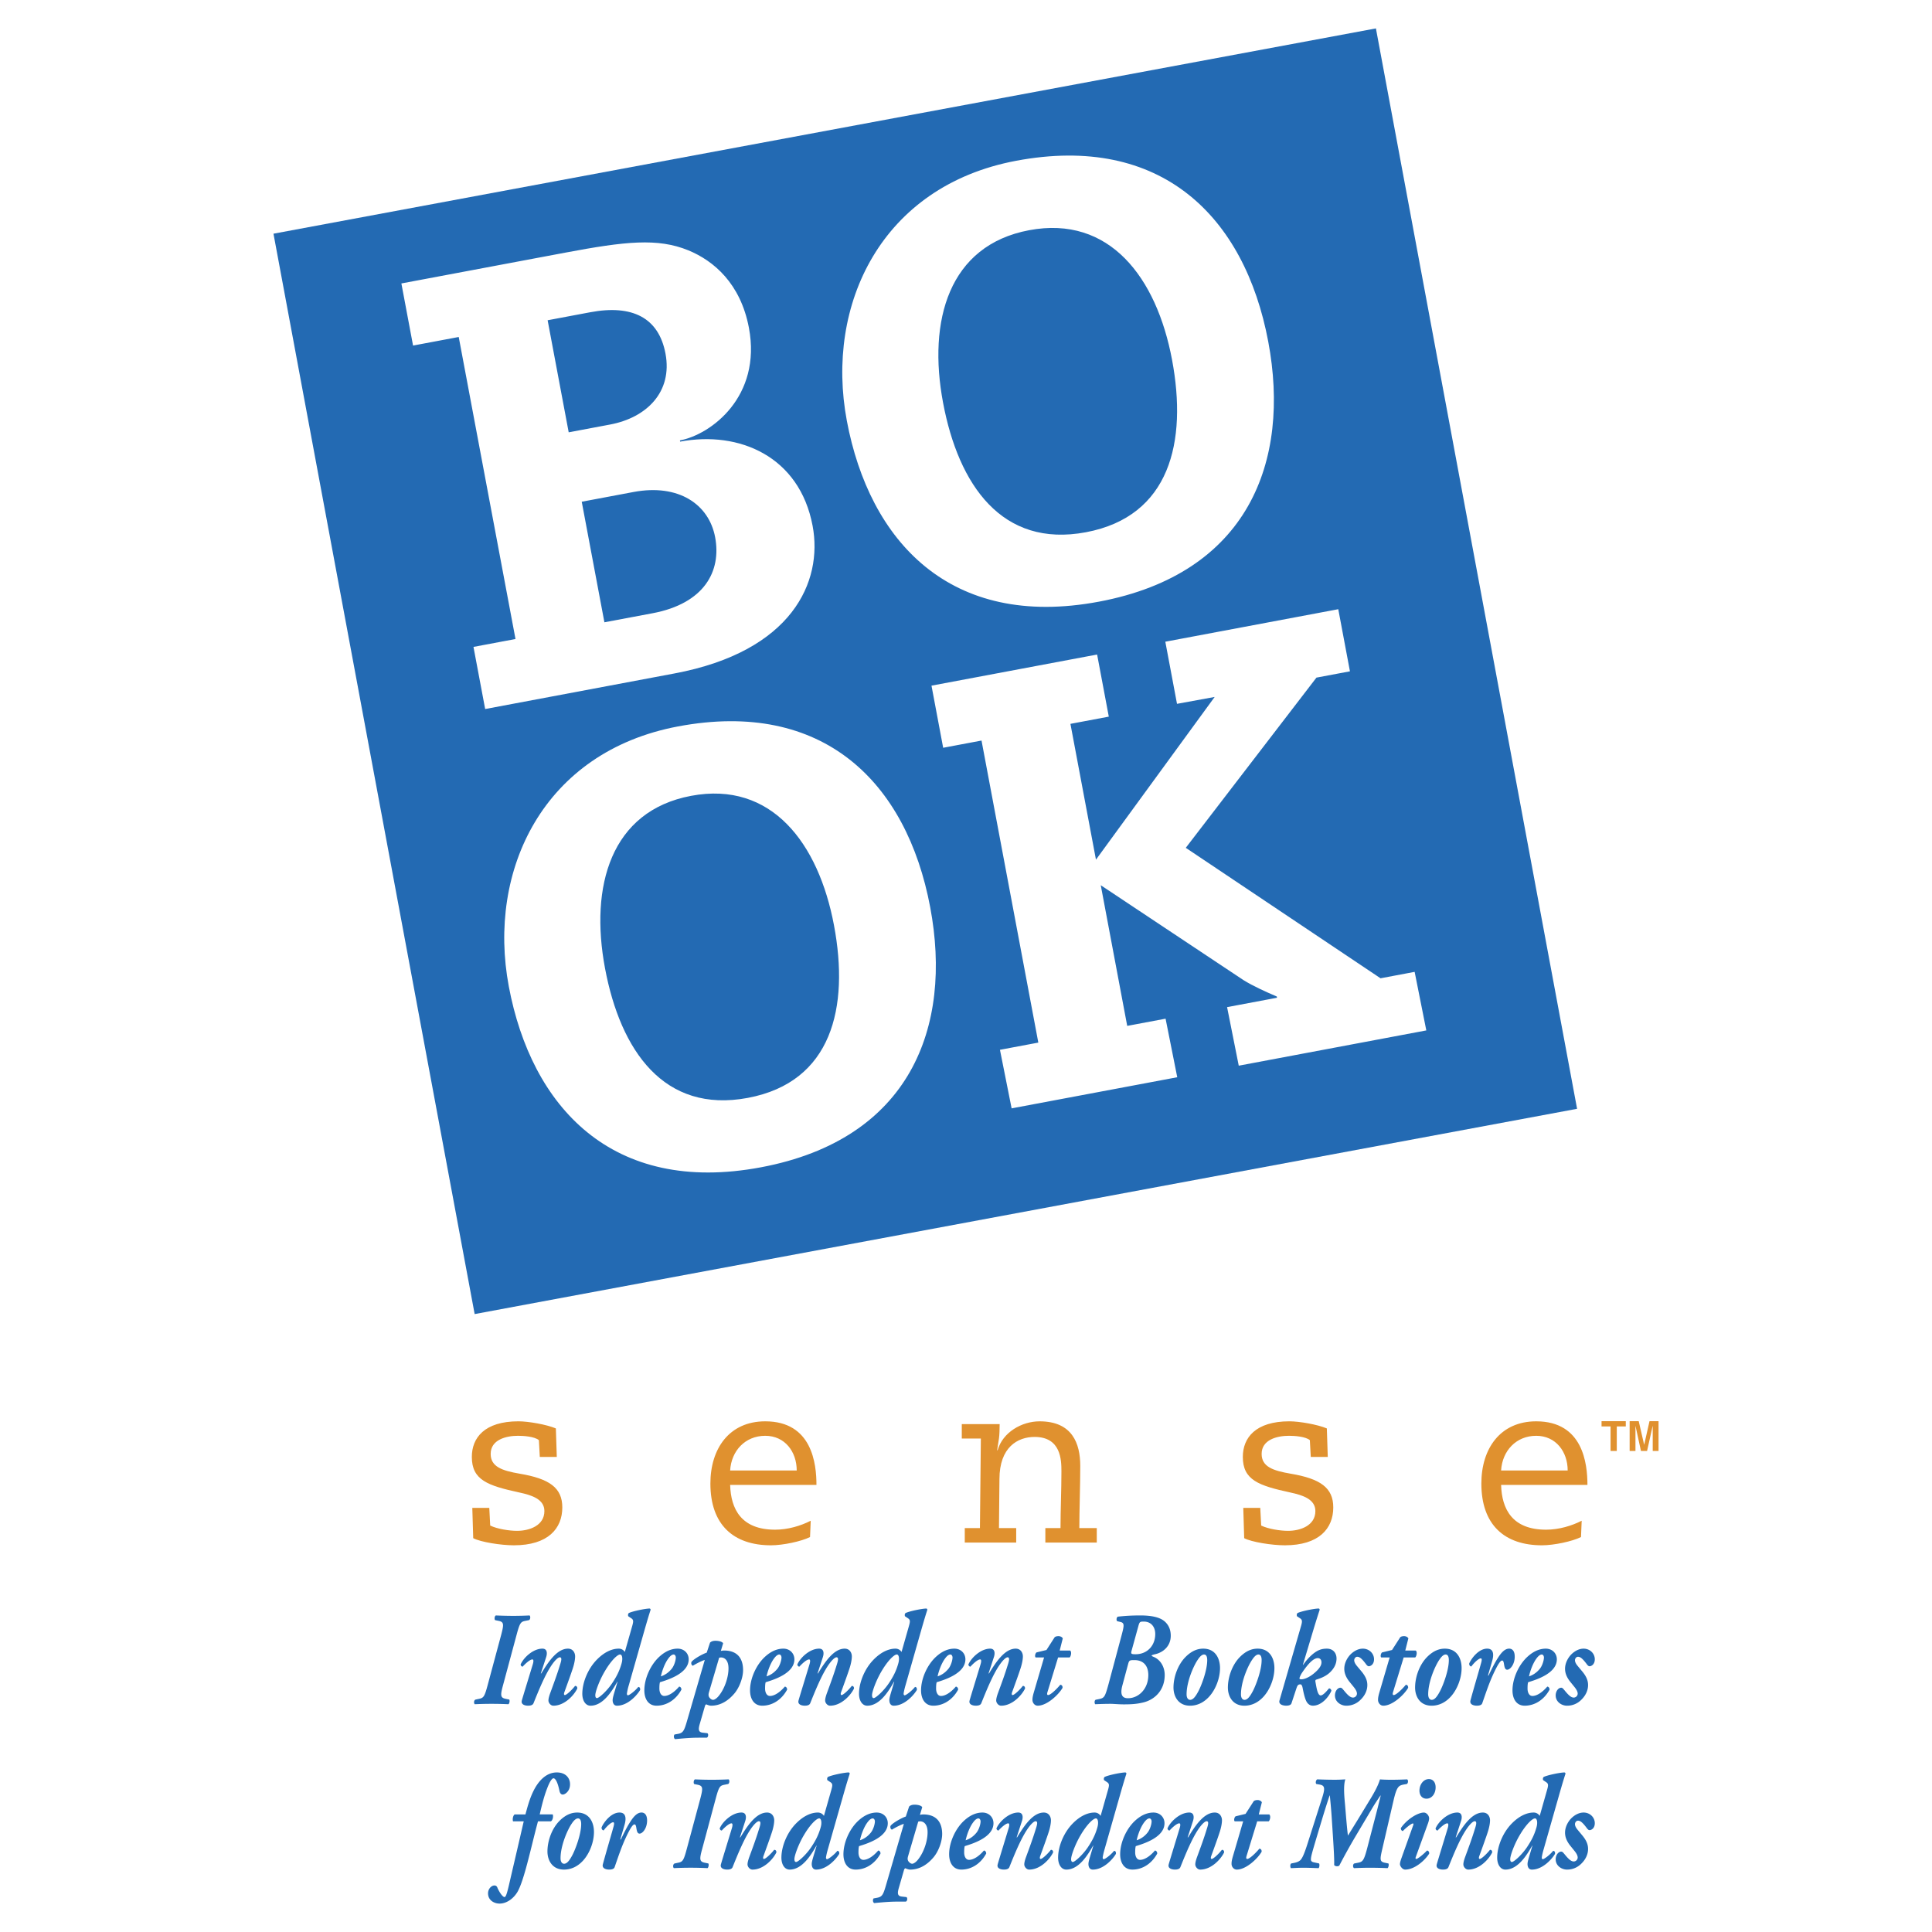 <svg xmlns="http://www.w3.org/2000/svg" width="2500" height="2500" viewBox="0 0 192.756 192.756"><g fill-rule="evenodd" clip-rule="evenodd"><path fill="#fff" d="M0 0h192.756v192.756H0V0z"/><path fill="#236ab3" d="M157.346 110.625l-109.99 20.48L27.284 23.316 137.275 2.834l20.071 107.791z"/><path d="M101.377 16.041c14.459-2.718 22.803 5.527 25.156 18.042 2.25 11.969-2.002 23.147-16.889 25.945C94.76 62.827 86.74 53.955 84.49 41.986c-2.181-11.604 3.46-23.421 16.887-25.945zm6.967 37.061c8.385-1.576 10.131-9.013 8.59-17.214-1.543-8.202-6.234-14.428-14.256-12.92-8.018 1.508-10.13 9.013-8.588 17.214 1.541 8.202 5.869 14.496 14.254 12.92zM67.652 72.474C82.112 69.755 90.455 78 92.807 90.516c2.25 11.969-2.002 23.146-16.887 25.945-14.885 2.799-22.906-6.074-25.156-18.043-2.181-11.604 3.461-23.42 16.888-25.944zm6.966 37.061c8.385-1.576 10.132-9.014 8.59-17.215-1.541-8.202-6.234-14.428-14.254-12.92s-10.131 9.013-8.59 17.214c1.542 8.202 5.87 14.497 14.254 12.921zM117.43 70.221l-1.166-6.197 17.256-3.243 1.164 6.197-3.342.628-13.037 16.981 19.432 13.017 3.402-.641 1.164 5.842-18.713 3.518-1.164-5.842 4.982-.936-.023-.123c-1.025-.436-2.4-1.057-3.328-1.639l-14.234-9.464 2.639 14.034 3.828-.719 1.164 5.842-16.525 3.105-1.164-5.842 3.828-.719-5.666-30.135-3.827.72-1.165-6.197 16.524-3.106 1.166 6.197-3.828.72 2.547 13.549 11.844-16.234-3.758.687zM45.767 33.621l-4.556.856-1.165-6.197 16.343-3.072c6.015-1.131 9.219-1.481 12.285-.233 2.522 1.036 5.212 3.298 6.046 7.733 1.29 6.865-3.785 10.65-6.884 11.232l.022.122c5.894-1.108 11.914 1.472 13.216 8.398 1.051 5.589-2.049 12.525-13.774 14.729L48.405 70.74l-1.166-6.198 4.192-.788-5.664-30.133zm10.972 9.511l4.131-.776c3.646-.686 6.246-3.25 5.526-7.078-.674-3.584-3.314-4.912-7.506-4.125l-4.253.799 2.102 11.18zm3.563 18.955l4.799-.902c5.165-.971 6.888-4.188 6.248-7.59-.617-3.281-3.648-5.354-8.144-4.508l-5.165.971 2.262 12.029z" fill="#fff"/><path d="M55.551 145.357h-1.695l-.092-1.672c-.435-.367-1.535-.436-2.084-.436-1.191 0-2.726.389-2.726 1.809 0 1.283 1.146 1.672 2.886 1.971 3.001.504 4.261 1.42 4.261 3.367 0 2.107-1.42 3.779-4.833 3.779-1.283 0-3.321-.32-4.055-.711l-.091-3.023h1.695l.091 1.764c.71.344 1.901.527 2.68.527 1.237 0 2.726-.527 2.726-1.971 0-1.168-1.214-1.58-2.497-1.854-3.161-.688-4.742-1.238-4.742-3.551 0-1.902 1.26-3.551 4.65-3.551.985 0 2.817.32 3.734.709l.092 2.843zM72.847 148.15c.069 2.43 1.122 4.467 4.489 4.467 1.283 0 2.566-.389 3.55-.893l-.069 1.627c-.87.436-2.703.824-3.894.824-3.733 0-6.047-2.039-6.047-6.162 0-3.48 1.878-6.207 5.474-6.207 4.673 0 5.108 4.238 5.108 6.344h-8.611zm6.642-1.441c0-1.855-1.168-3.459-3.139-3.459-2.015 0-3.389 1.512-3.504 3.459h6.643zM104.295 152.457h1.512c0-1.832.092-3.756.092-5.656 0-1.146-.045-3.438-2.68-3.438-1.672 0-3.504 1.01-3.504 4.215l-.047 4.879h1.719v1.443h-5.131v-1.443h1.512l.092-8.934h-1.902v-1.441h3.779c0 .457-.021 1.1-.068 1.42l-.184 1.191h.047c.504-1.787 2.404-2.887 4.191-2.887 3.252 0 4.055 2.199 4.055 4.443 0 2.016-.092 4.375-.092 6.207h1.74v1.443h-5.131v-1.442zM132.471 145.357h-1.695l-.092-1.672c-.436-.367-1.533-.436-2.084-.436-1.191 0-2.727.389-2.727 1.809 0 1.283 1.146 1.672 2.887 1.971 3 .504 4.26 1.42 4.26 3.367 0 2.107-1.42 3.779-4.832 3.779-1.283 0-3.322-.32-4.055-.711l-.092-3.023h1.695l.092 1.764c.711.344 1.9.527 2.68.527 1.236 0 2.727-.527 2.727-1.971 0-1.168-1.215-1.58-2.498-1.854-3.16-.688-4.74-1.238-4.74-3.551 0-1.902 1.26-3.551 4.648-3.551.986 0 2.818.32 3.734.709l.092 2.843zM149.766 148.15c.068 2.43 1.123 4.467 4.49 4.467 1.281 0 2.564-.389 3.549-.893l-.068 1.627c-.869.436-2.703.824-3.893.824-3.734 0-6.049-2.039-6.049-6.162 0-3.48 1.879-6.207 5.475-6.207 4.674 0 5.109 4.238 5.109 6.344h-8.613zm6.642-1.441c0-1.855-1.168-3.459-3.139-3.459-2.016 0-3.389 1.512-3.504 3.459h6.643zM161.307 144.764h-.621v-2.45h-.899v-.525h2.418v.525h-.898v2.45zM165.473 144.764h-.58v-2.487h-.01l-.555 2.487h-.609l-.541-2.487h-.008v2.487h-.58v-2.975h.906l.539 2.344h.008l.529-2.344h.901v2.975z" fill="#e0912f"/><path d="M50.806 169.566c.069.08.035.385-.08.465a36.291 36.291 0 0 0-3.355 0c-.114-.08-.103-.412.079-.465l.307-.066c.489-.094.58-.188.91-1.424l1.331-4.947c.284-1.076.296-1.316-.284-1.422l-.319-.066c-.08-.08-.068-.4.08-.467.637.027 1.206.041 1.752.041.523 0 1.035-.014 1.604-.041.114.08.091.412-.057.467l-.33.066c-.489.092-.58.186-.91 1.422l-1.331 4.947c-.296 1.078-.296 1.316.284 1.424l.319.066zM54.492 165.324l-.535 1.635h.045c.66-1.076 1.547-2.473 2.662-2.473.512 0 .716.426.716.771 0 .318-.091.771-.228 1.184-.216.664-.5 1.436-.842 2.379-.068.188-.045.295.046.295.17 0 .717-.52 1.012-.906.125-.025.239.08.228.254-.318.664-1.263 1.715-2.389 1.715-.262 0-.489-.279-.489-.52 0-.199.08-.465.17-.717.341-.932.683-1.85.967-2.779.102-.32.148-.492.148-.625 0-.107-.046-.188-.148-.188-.16 0-.467.254-.865.852-.637.957-1.251 2.461-1.763 3.736-.08.188-.296.24-.546.24-.284 0-.739-.105-.614-.531.045-.188.921-3.033 1.092-3.605.08-.266.091-.479-.045-.479-.239 0-.705.426-.967.719-.114 0-.193-.105-.205-.213.295-.691 1.251-1.582 2.172-1.582.526 0 .48.532.378.838zM60.362 166.707c.466-.785.876-1.225 1.092-1.41.25-.213.353-.227.421-.227.193 0 .284.4.136.904-.228.812-.546 1.371-.933 1.955-.523.785-1.32 1.49-1.513 1.49-.114 0-.171-.094-.171-.293.001-.345.41-1.489.968-2.419zm1.365-2.221c-.66 0-1.433.332-2.185 1.104-.887.904-1.422 2.248-1.444 3.324-.022.744.318 1.264.819 1.264 1.251 0 2.138-1.449 2.673-2.395h.022l-.261.879c-.114.385-.228.744-.228.957 0 .279.114.559.432.559 1.126 0 2.059-1.131 2.31-1.568.022-.201-.046-.293-.182-.307-.353.439-.91.838-1.035.838-.068 0-.103-.08-.103-.16a5.42 5.42 0 0 1 .193-.852l1.649-5.785c.205-.703.341-1.17.523-1.729 0-.08-.035-.119-.114-.133-.535.027-1.707.279-2.059.453-.091.092-.091.213-.057.318l.319.213c.204.146.215.279.079.758l-.739 2.594a.704.704 0 0 0-.612-.332zM67.21 165.07c.136 0 .216.16.216.307-.011.332-.182.838-.409 1.117-.33.398-.683.625-1.081.758.103-.492.375-1.316.785-1.836.171-.225.341-.346.489-.346zm.398-.584c-.535 0-1.149.199-1.787.771-.898.797-1.535 2.193-1.535 3.391 0 .852.397 1.529 1.217 1.529 1.024 0 1.934-.598 2.48-1.596.011-.174-.102-.307-.227-.307-.524.611-1.069.932-1.479.932-.341 0-.489-.373-.489-.73 0-.281.011-.48.057-.639.921-.279 2.866-.918 2.866-2.289 0-.583-.443-1.062-1.103-1.062zM71.749 165.391c.068-.014.137-.027.182-.027.387 0 .751.307.751 1.09 0 .879-.364 1.93-.865 2.607-.273.385-.535.533-.671.533-.103 0-.239-.068-.354-.213-.147-.174-.102-.387-.057-.547l1.014-3.443zm.398-1.438c-.057-.133-.364-.252-.762-.252-.273 0-.444.08-.546.186l-.33.998c-.421.133-1.308.639-1.513.918-.068.133-.011.359.137.385.318-.199.91-.504 1.183-.572l-1.797 6.172c-.262.891-.376 1.104-.854 1.197l-.364.066c-.102.105-.091.385.057.465.944-.092 1.638-.146 2.344-.146h.808c.17-.053.193-.385.057-.451l-.478-.053c-.432-.055-.41-.373-.285-.826l.512-1.768c.034-.133.08-.213.16-.227.125.066.33.133.466.133.99 0 1.763-.545 2.343-1.236.5-.6.853-1.582.853-2.314 0-1.051-.466-1.955-1.899-1.955-.068 0-.182.014-.319.039l.227-.759zM77.754 165.07c.137 0 .217.16.217.307-.012.332-.183.838-.41 1.117-.33.398-.682.625-1.08.758.102-.492.375-1.316.784-1.836.172-.225.342-.346.489-.346zm.399-.584c-.535 0-1.149.199-1.786.771-.898.797-1.535 2.193-1.535 3.391 0 .852.398 1.529 1.217 1.529 1.024 0 1.934-.598 2.48-1.596.011-.174-.103-.307-.228-.307-.523.611-1.069.932-1.479.932-.341 0-.489-.373-.489-.73 0-.281.012-.48.057-.639.921-.279 2.867-.918 2.867-2.289-.001-.583-.444-1.062-1.104-1.062zM82.1 165.324l-.535 1.635h.045c.66-1.076 1.547-2.473 2.662-2.473.512 0 .716.426.716.771 0 .318-.091.771-.227 1.184-.216.664-.501 1.436-.842 2.379-.068.188-.046.295.045.295.17 0 .716-.52 1.012-.906.125-.025.239.08.228.254-.318.664-1.263 1.715-2.389 1.715-.261 0-.489-.279-.489-.52 0-.199.08-.465.17-.717.341-.932.683-1.85.967-2.779.103-.32.147-.492.147-.625 0-.107-.045-.188-.147-.188-.16 0-.467.254-.865.852-.637.957-1.251 2.461-1.763 3.736-.08.188-.296.24-.546.24-.284 0-.74-.105-.614-.531.045-.188.921-3.033 1.092-3.605.08-.266.091-.479-.045-.479-.239 0-.705.426-.967.719-.114 0-.193-.105-.205-.213.296-.691 1.252-1.582 2.173-1.582.525 0 .479.532.377.838zM87.97 166.707c.466-.785.875-1.225 1.092-1.41.25-.213.353-.227.421-.227.193 0 .284.4.136.904-.228.812-.546 1.371-.933 1.955-.523.785-1.319 1.49-1.513 1.49-.113 0-.17-.094-.17-.293 0-.345.41-1.489.967-2.419zm1.364-2.221c-.659 0-1.433.332-2.184 1.104-.888.904-1.422 2.248-1.445 3.324-.023.744.319 1.264.819 1.264 1.251 0 2.138-1.449 2.673-2.395h.023l-.262.879c-.114.385-.228.744-.228.957 0 .279.114.559.433.559 1.126 0 2.059-1.131 2.31-1.568.022-.201-.046-.293-.182-.307-.353.439-.91.838-1.035.838-.068 0-.103-.08-.103-.16.012-.119.068-.426.193-.852l1.649-5.785c.205-.703.342-1.17.523-1.729 0-.08-.034-.119-.114-.133-.535.027-1.707.279-2.059.453-.091.092-.091.213-.057.318l.318.213c.205.146.216.279.08.758l-.739 2.594a.704.704 0 0 0-.613-.332zM94.818 165.07c.137 0 .216.16.216.307-.011.332-.182.838-.409 1.117-.33.398-.683.625-1.081.758.103-.492.376-1.316.785-1.836.171-.225.341-.346.489-.346zm.398-.584c-.535 0-1.149.199-1.786.771-.899.797-1.536 2.193-1.536 3.391 0 .852.398 1.529 1.217 1.529 1.024 0 1.934-.598 2.48-1.596.012-.174-.103-.307-.228-.307-.523.611-1.069.932-1.479.932-.342 0-.489-.373-.489-.73 0-.281.011-.48.057-.639.921-.279 2.867-.918 2.867-2.289 0-.583-.443-1.062-1.103-1.062zM99.162 165.324l-.533 1.635h.045c.66-1.076 1.547-2.473 2.662-2.473.512 0 .717.426.717.771 0 .318-.092.771-.229 1.184-.215.664-.5 1.436-.842 2.379-.068.188-.045.295.047.295.17 0 .717-.52 1.012-.906.125-.025.238.08.227.254-.318.664-1.262 1.715-2.389 1.715-.262 0-.488-.279-.488-.52 0-.199.08-.465.17-.717.342-.932.684-1.85.967-2.779.104-.32.148-.492.148-.625 0-.107-.045-.188-.148-.188-.158 0-.465.254-.863.852-.637.957-1.252 2.461-1.764 3.736-.08.188-.295.24-.547.24-.283 0-.739-.105-.614-.531.046-.188.922-3.033 1.092-3.605.08-.266.092-.479-.045-.479-.24 0-.705.426-.967.719-.114 0-.193-.105-.205-.213.296-.691 1.252-1.582 2.172-1.582.524 0 .479.532.375.838zM105.566 165.363l-1.057 3.445c-.057.186-.057.307.068.307.205 0 .75-.48 1.205-1.025.17.014.238.133.229.307-.387.678-1.547 1.781-2.48 1.781-.307 0-.523-.293-.523-.572 0-.186.023-.359.125-.719l1.035-3.523h-.842c-.113-.105-.033-.426.092-.504l.988-.24.82-1.277c.102-.08.25-.105.387-.105.158 0 .352.08.42.225l-.307 1.211h1.047c.182.174.057.598-.057.691h-1.15v-.002zM113.564 162.277c.125-.465.158-.492.545-.492.752 0 1.15.547 1.15 1.238 0 1.17-.809 2.021-1.957 2.021-.455 0-.49-.041-.398-.373l.66-2.394zm-2.98 5.799c-.342 1.236-.41 1.33-.922 1.438l-.33.066c-.148.039-.158.371-.057.451.58-.025 1.104-.039 1.559-.039.25 0 .797.053 1.285.053.693 0 1.264-.025 1.922-.186 1.207-.279 2.162-1.264 2.162-2.74 0-.852-.455-1.529-1.068-1.795-.184-.08-.25-.107-.229-.146-.012-.027.045-.066.33-.133.752-.16 1.57-.758 1.57-1.85 0-.559-.184-1.051-.604-1.422-.467-.412-1.285-.6-2.434-.6-.957 0-1.615.053-2.242.121-.137.066-.17.346-.068.451l.33.08c.398.092.377.332.137 1.236l-1.341 5.015zm1.967-2.047c.104-.373.137-.4.627-.4.887 0 1.389.547 1.389 1.49 0 1.41-.99 2.314-2.025 2.314-.568 0-.797-.334-.58-1.211l.589-2.193zM120.127 165.07c.252 0 .318.279.318.559 0 1.012-.557 2.475-.863 3.072-.307.586-.559.893-.842.893-.217 0-.354-.213-.354-.547 0-1.277.705-2.871 1.127-3.471.229-.346.432-.506.614-.506zm-.078-.584c-.512 0-1.115.172-1.775.838-.762.771-1.184 1.98-1.195 3.006-.01.93.49 1.848 1.65 1.848.66 0 1.342-.266 1.934-.932.66-.744 1.059-1.861 1.059-2.818s-.456-1.942-1.673-1.942zM125.553 165.07c.252 0 .32.279.32.559 0 1.012-.559 2.475-.865 3.072-.307.586-.559.893-.842.893-.217 0-.354-.213-.354-.547 0-1.277.707-2.871 1.127-3.471.229-.346.432-.506.614-.506zm-.078-.584c-.512 0-1.115.172-1.775.838-.762.771-1.182 1.98-1.193 3.006-.012.93.488 1.848 1.648 1.848.66 0 1.342-.266 1.934-.932.66-.744 1.059-1.861 1.059-2.818s-.457-1.942-1.673-1.942zM131.48 165.43c.205 0 .363.146.363.426 0 .398-.363.785-.807 1.145-.523.412-.955.545-1.207.545-.125 0-.182-.041-.182-.094 0-.066.104-.332.238-.531.674-1.013 1.197-1.491 1.595-1.491zm.899-.944c-.547 0-.934.16-1.389.531a5.102 5.102 0 0 0-.967 1.078h-.033l1.127-3.752c.215-.703.363-1.17.545-1.729 0-.08-.033-.119-.113-.133-.559.027-1.73.279-2.094.453-.09.092-.09.213-.057.318l.318.213c.205.146.229.279.092.758l-2.15 7.422c-.125.426.375.531.66.531.215 0 .467-.039.535-.24l.465-1.408c.115-.346.172-.479.422-.479.137 0 .193.199.227.371.092.479.193.918.33 1.236.137.32.375.52.693.52.854 0 1.57-.852 1.844-1.488-.023-.146-.148-.268-.25-.227-.25.305-.592.691-.818.691-.32 0-.422-.824-.523-1.344-.023-.105-.012-.199.068-.227.387-.119.965-.318 1.398-.744.41-.398.637-.852.637-1.369 0-.503-.307-.982-.967-.982zM137.088 165.549c0 .52-.352.693-.523.693-.102 0-.193-.094-.262-.188-.455-.611-.67-.758-.898-.758-.158 0-.295.174-.295.346 0 .146.068.332.295.6l.434.518c.396.479.58.891.58 1.357 0 .545-.25 1.062-.684 1.477a1.968 1.968 0 0 1-1.422.584c-.523 0-1.125-.371-1.125-1.023 0-.426.26-.771.557-.771.125 0 .217.133.354.293.443.545.67.691.898.691a.405.405 0 0 0 .387-.387c0-.186-.104-.398-.33-.678l-.377-.465c-.352-.426-.557-.865-.557-1.344 0-.572.295-1.104.637-1.449.33-.32.752-.559 1.217-.559.614 0 1.114.465 1.114 1.063zM140.045 165.363l-1.057 3.445c-.057.186-.057.307.068.307.205 0 .75-.48 1.205-1.025.17.014.238.133.229.307-.389.678-1.547 1.781-2.48 1.781-.307 0-.523-.293-.523-.572 0-.186.023-.359.125-.719l1.035-3.523h-.842c-.113-.105-.033-.426.092-.504l.988-.24.82-1.277c.102-.08.25-.105.387-.105.158 0 .352.08.42.225l-.307 1.211h1.047c.182.174.057.598-.057.691h-1.15v-.002zM144.232 165.07c.25 0 .318.279.318.559 0 1.012-.557 2.475-.865 3.072-.307.586-.557.893-.842.893-.215 0-.352-.213-.352-.547 0-1.277.705-2.871 1.125-3.471.23-.346.433-.506.616-.506zm-.08-.584c-.512 0-1.115.172-1.775.838-.762.771-1.182 1.98-1.193 3.006-.012.93.488 1.848 1.648 1.848.66 0 1.344-.266 1.936-.932.658-.744 1.057-1.861 1.057-2.818s-.456-1.942-1.673-1.942zM151.125 165.283c0 .758-.443 1.305-.75 1.305-.229 0-.273-.268-.33-.613-.035-.225-.092-.305-.182-.305-.193 0-.49.545-.785 1.156-.512 1.078-.83 2.074-1.195 3.111-.068.188-.295.24-.545.24-.285 0-.74-.105-.627-.531.33-1.225.752-2.621 1.07-3.764.068-.254.08-.426-.045-.426-.193 0-.627.385-.945.811-.137-.014-.227-.158-.205-.307.229-.531.957-1.475 1.787-1.475.658 0 .693.598.488 1.275l-.408 1.41h.057c.375-.783.67-1.355.943-1.77.354-.557.705-.916 1.115-.916.33.002.557.254.557.799zM153.824 165.07c.137 0 .215.16.215.307-.01.332-.182.838-.408 1.117-.33.398-.684.625-1.082.758.104-.492.377-1.316.785-1.836.172-.225.342-.346.49-.346zm.399-.584c-.535 0-1.15.199-1.787.771-.898.797-1.535 2.193-1.535 3.391 0 .852.398 1.529 1.217 1.529 1.023 0 1.934-.598 2.48-1.596.012-.174-.104-.307-.227-.307-.525.611-1.07.932-1.48.932-.342 0-.488-.373-.488-.73 0-.281.012-.48.057-.639.922-.279 2.867-.918 2.867-2.289-.001-.583-.446-1.062-1.104-1.062zM159.113 165.549c0 .52-.352.693-.523.693-.102 0-.193-.094-.262-.188-.455-.611-.672-.758-.898-.758-.158 0-.295.174-.295.346 0 .146.066.332.295.6l.432.518c.398.479.58.891.58 1.357 0 .545-.25 1.062-.682 1.477a1.968 1.968 0 0 1-1.422.584c-.523 0-1.127-.371-1.127-1.023 0-.426.262-.771.559-.771.125 0 .215.133.352.293.443.545.672.691.898.691a.403.403 0 0 0 .387-.387c0-.186-.102-.398-.328-.678l-.377-.465c-.352-.426-.557-.865-.557-1.344 0-.572.295-1.104.637-1.449.33-.32.75-.559 1.217-.559.614 0 1.114.465 1.114 1.063zM53.674 181.715c-.443 1.65-.796 3.232-1.229 4.789-.25.877-.512 1.715-.807 2.234-.353.611-1.036 1.184-1.797 1.184-.523 0-1.149-.318-1.149-1.025 0-.438.33-.783.637-.783.182 0 .273.119.319.279.284.598.557.877.683.877.125 0 .227-.266.432-1.131.478-2.061.978-4.201 1.49-6.424h-1.069c-.08-.277.034-.625.171-.691h1.069c.205-.771.421-1.555.762-2.26.512-1.078 1.308-1.928 2.366-1.928.91 0 1.331.584 1.32 1.195 0 .68-.5 1.012-.728 1.012-.182 0-.284-.16-.33-.387-.205-.984-.443-1.236-.591-1.236s-.375.32-.625.984c-.33.838-.546 1.742-.751 2.619h1.297c.08.188.011.586-.182.691h-1.288v.001zM57.667 181.424c.25 0 .318.279.318.559 0 1.01-.557 2.473-.864 3.072-.307.584-.558.891-.842.891-.216 0-.353-.213-.353-.545 0-1.277.706-2.873 1.126-3.473.229-.346.433-.504.615-.504zm-.08-.586c-.512 0-1.115.174-1.774.838-.762.771-1.183 1.982-1.194 3.006-.012.932.489 1.848 1.649 1.848.66 0 1.343-.266 1.934-.93.66-.746 1.058-1.863 1.058-2.82s-.455-1.942-1.673-1.942zM64.561 181.637c0 .758-.444 1.303-.751 1.303-.228 0-.273-.266-.33-.611-.034-.227-.091-.307-.182-.307-.193 0-.489.545-.785 1.158-.512 1.076-.831 2.074-1.194 3.111-.068.186-.296.238-.546.238-.285 0-.74-.105-.626-.531.33-1.223.75-2.619 1.069-3.764.068-.252.08-.426-.045-.426-.193 0-.625.387-.944.811-.137-.012-.227-.158-.205-.305.228-.531.956-1.477 1.786-1.477.659 0 .694.6.489 1.277l-.41 1.408h.057c.375-.783.671-1.355.944-1.768.353-.559.705-.918 1.115-.918.33.002.558.254.558.801zM70.669 185.918c.068.08.034.387-.08.467a33.576 33.576 0 0 0-3.355 0c-.114-.08-.103-.414.079-.467l.308-.066c.489-.092.58-.186.91-1.422l1.331-4.947c.284-1.078.295-1.316-.285-1.424l-.318-.066c-.08-.08-.068-.398.08-.465a35.93 35.93 0 0 0 3.356 0c.114.078.091.412-.057.465l-.33.066c-.489.094-.58.186-.91 1.424l-1.331 4.947c-.296 1.076-.296 1.316.284 1.422l.318.066zM74.355 181.676l-.535 1.637h.046c.659-1.078 1.547-2.475 2.661-2.475.512 0 .717.426.717.771 0 .318-.091.771-.228 1.184-.216.664-.5 1.438-.842 2.381-.068.186-.046.293.045.293.171 0 .717-.52 1.013-.904.125-.027.239.08.227.252-.318.666-1.263 1.715-2.389 1.715-.262 0-.489-.279-.489-.518 0-.199.08-.465.17-.719.341-.93.683-1.848.967-2.779.103-.318.148-.492.148-.625 0-.105-.045-.186-.148-.186-.159 0-.466.252-.864.85-.638.959-1.251 2.461-1.764 3.738-.079.186-.296.238-.545.238-.285 0-.74-.105-.615-.531.045-.186.921-3.033 1.092-3.604.08-.266.091-.479-.045-.479-.239 0-.705.426-.967.717-.113 0-.193-.105-.205-.211.296-.693 1.251-1.584 2.173-1.584.525.001.48.532.377.839zM80.225 183.059c.466-.785.876-1.223 1.092-1.408.25-.213.353-.227.421-.227.193 0 .285.398.137.904-.228.811-.546 1.369-.933 1.955-.523.783-1.32 1.488-1.513 1.488-.114 0-.171-.092-.171-.291 0-.347.409-1.49.967-2.421zm1.365-2.221c-.66 0-1.433.334-2.184 1.104-.887.904-1.422 2.248-1.444 3.326-.023.744.318 1.262.819 1.262 1.251 0 2.138-1.449 2.673-2.393h.022l-.262.877c-.113.387-.228.746-.228.957 0 .279.114.559.433.559 1.126 0 2.059-1.129 2.31-1.568.022-.199-.046-.293-.183-.305-.353.438-.91.836-1.035.836-.068 0-.102-.08-.102-.158.011-.121.068-.426.193-.852l1.649-5.785c.205-.705.342-1.17.524-1.729 0-.08-.035-.121-.114-.133-.535.025-1.706.279-2.059.451-.091.094-.091.213-.057.318l.319.213c.204.146.216.279.079.758l-.739 2.596a.704.704 0 0 0-.614-.334zM87.073 181.424c.137 0 .216.158.216.305-.011.334-.182.838-.41 1.117-.33.4-.682.625-1.081.758.103-.49.375-1.316.785-1.834.171-.227.342-.346.49-.346zm.398-.586c-.535 0-1.149.199-1.786.771-.898.797-1.535 2.195-1.535 3.393 0 .85.397 1.527 1.217 1.527 1.024 0 1.934-.598 2.48-1.596.011-.172-.103-.305-.228-.305-.523.611-1.069.93-1.479.93-.341 0-.489-.371-.489-.73 0-.279.012-.479.057-.639.921-.279 2.867-.918 2.867-2.287 0-.586-.445-1.064-1.104-1.064zM91.612 181.742c.068-.014.136-.027.182-.027.387 0 .751.307.751 1.092 0 .877-.364 1.928-.864 2.605-.273.387-.535.533-.671.533-.103 0-.239-.066-.353-.213-.147-.174-.102-.387-.056-.545l1.011-3.445zm.398-1.435c-.057-.133-.364-.254-.762-.254-.272 0-.443.08-.546.188l-.33.996c-.421.133-1.308.639-1.513.918-.068.133-.011.359.136.387.319-.199.91-.506 1.183-.572l-1.797 6.17c-.262.893-.375 1.105-.854 1.197l-.364.066c-.103.107-.091.387.057.467.943-.094 1.638-.146 2.343-.146h.808c.171-.055.193-.387.057-.453l-.478-.053c-.432-.053-.41-.373-.284-.824l.512-1.77c.034-.133.08-.213.159-.227.125.066.33.133.467.133.989 0 1.763-.545 2.343-1.236.501-.598.854-1.582.854-2.314 0-1.051-.466-1.955-1.899-1.955-.068 0-.182.014-.319.041l.227-.759zM97.617 181.424c.137 0 .217.158.217.305-.012.334-.182.838-.41 1.117-.33.4-.682.625-1.08.758.103-.49.375-1.316.785-1.834.17-.227.342-.346.488-.346zm.399-.586c-.535 0-1.149.199-1.785.771-.899.797-1.536 2.195-1.536 3.393 0 .85.397 1.527 1.217 1.527 1.023 0 1.934-.598 2.479-1.596.012-.172-.102-.305-.227-.305-.523.611-1.07.93-1.479.93-.341 0-.489-.371-.489-.73 0-.279.012-.479.057-.639.921-.279 2.867-.918 2.867-2.287-.001-.586-.444-1.064-1.104-1.064zM101.963 181.676l-.535 1.637h.047c.66-1.078 1.547-2.475 2.662-2.475.512 0 .715.426.715.771 0 .318-.09.771-.227 1.184-.217.664-.5 1.438-.842 2.381-.068.186-.045.293.045.293.172 0 .717-.52 1.014-.904.125-.027.238.08.227.252-.318.666-1.262 1.715-2.389 1.715-.262 0-.488-.279-.488-.518 0-.199.078-.465.17-.719.342-.93.682-1.848.967-2.779.102-.318.148-.492.148-.625 0-.105-.047-.186-.148-.186-.16 0-.467.252-.865.85-.637.959-1.25 2.461-1.762 3.738-.08.186-.297.238-.547.238-.285 0-.74-.105-.613-.531.045-.186.92-3.033 1.092-3.604.078-.266.09-.479-.047-.479-.238 0-.705.426-.967.717-.113 0-.193-.105-.205-.211.297-.693 1.252-1.584 2.174-1.584.522.001.477.532.374.839zM107.832 183.059c.467-.785.877-1.223 1.094-1.408.25-.213.352-.227.42-.227.193 0 .285.398.137.904-.229.811-.547 1.369-.934 1.955-.523.783-1.318 1.488-1.512 1.488-.113 0-.172-.092-.172-.291 0-.347.41-1.49.967-2.421zm1.365-2.221c-.66 0-1.434.334-2.184 1.104-.887.904-1.422 2.248-1.445 3.326-.021.744.318 1.262.82 1.262 1.25 0 2.139-1.449 2.672-2.393h.023l-.262.877c-.113.387-.227.746-.227.957 0 .279.113.559.432.559 1.127 0 2.059-1.129 2.309-1.568.023-.199-.045-.293-.182-.305-.354.438-.91.836-1.035.836-.068 0-.102-.08-.102-.158.01-.121.068-.426.193-.852l1.648-5.785c.205-.705.342-1.17.523-1.729 0-.08-.033-.121-.113-.133-.535.025-1.707.279-2.059.451-.092.094-.092.213-.057.318l.318.213c.203.146.215.279.078.758l-.738 2.596a.695.695 0 0 0-.612-.334zM116.182 181.902c0 1.369-1.945 2.008-2.865 2.287-.047.16-.059.359-.059.639 0 .359.148.73.49.73.41 0 .955-.318 1.479-.93.125 0 .238.133.229.305-.547.998-1.457 1.596-2.48 1.596-.818 0-1.217-.678-1.217-1.527 0-1.197.637-2.596 1.535-3.393.637-.572 1.252-.771 1.785-.771.659 0 1.103.478 1.103 1.064zm-1.991-.132c-.408.518-.682 1.344-.785 1.834a2.278 2.278 0 0 0 1.08-.758c.229-.279.398-.783.41-1.117 0-.146-.078-.305-.217-.305-.146 0-.316.119-.488.346zM119.025 181.676l-.533 1.637h.045c.66-1.078 1.547-2.475 2.662-2.475.512 0 .717.426.717.771 0 .318-.092.771-.229 1.184-.215.664-.5 1.438-.842 2.381-.068.186-.045.293.045.293.172 0 .719-.52 1.014-.904.125-.027.238.08.227.252-.318.666-1.262 1.715-2.389 1.715-.262 0-.488-.279-.488-.518 0-.199.08-.465.17-.719.342-.93.684-1.848.967-2.779.104-.318.148-.492.148-.625 0-.105-.045-.186-.148-.186-.158 0-.467.252-.865.85-.637.959-1.25 2.461-1.762 3.738-.08.186-.297.238-.547.238-.283 0-.738-.105-.613-.531.045-.186.922-3.033 1.092-3.604.08-.266.092-.479-.045-.479-.24 0-.707.426-.967.717-.115 0-.193-.105-.205-.211.295-.693 1.25-1.584 2.172-1.584.523.001.478.532.374.839zM125.43 181.715l-1.057 3.445c-.057.186-.057.307.068.307.203 0 .75-.48 1.205-1.023.17.012.238.131.227.305-.385.678-1.547 1.781-2.479 1.781-.307 0-.523-.291-.523-.57 0-.188.023-.359.125-.719l1.035-3.525h-.842c-.113-.105-.035-.424.092-.504l.988-.24.82-1.275c.102-.08.25-.107.387-.107.158 0 .352.08.42.227l-.307 1.209h1.047c.182.174.057.6-.057.691h-1.149v-.002zM131.881 179.469c.34-1.051.318-1.33-.229-1.424l-.318-.053c-.102-.08-.068-.387.092-.465.625.025 1.205.039 1.752.039.396 0 .637-.014 1.047-.039-.229.664-.08 1.941-.023 2.592l.09 1.092c.068.771.125 1.449.193 1.928.229-.373.512-.824.969-1.568l1.318-2.168c.693-1.145.83-1.637.91-1.875.25.025.684.039 1.104.039.557 0 1.035-.014 1.604-.039.137.078.104.412-.045.465l-.318.053c-.479.107-.672.186-1.002 1.623l-1.104 4.762c-.25 1.09-.295 1.316.285 1.422l.318.066c.057.08.023.387-.09.467a38.944 38.944 0 0 0-1.73-.041c-.545 0-1.047.014-1.604.041-.148-.068-.137-.414.021-.467l.332-.066c.488-.092.613-.172.943-1.422l1-3.844c.182-.719.252-1.012.354-1.424l-.023-.027c-.271.414-.477.693-.863 1.344l-1.627 2.74a58.732 58.732 0 0 0-1.615 2.912c-.148.107-.398.08-.512-.053.021-.479-.035-1.516-.113-2.713l-.127-1.955c-.057-.918-.148-1.809-.193-2.275h-.021c-.16.467-.387 1.172-.672 2.102l-.58 1.93c-.512 1.715-.604 2.047-.613 2.314-.012.133.033.266.271.318l.547.119c.057.121.035.398-.057.467-.49-.014-.979-.041-1.502-.041-.5 0-.854.027-1.252.041-.09-.107-.09-.387.023-.467l.273-.053c.342-.066.523-.16.66-.293.203-.227.396-.65.807-1.969l1.32-4.135zM141.254 185.268c-.045.119-.033.199.045.199.16 0 .785-.52 1.07-.838.137 0 .25.146.215.318-.443.691-1.455 1.582-2.389 1.582-.295 0-.521-.371-.521-.531 0-.146.045-.305.135-.572l1.184-3.311c.045-.107.033-.188-.023-.188-.193 0-.83.559-1.012.76-.137-.027-.229-.201-.182-.32.613-.877 1.684-1.529 2.287-1.529.25 0 .521.293.521.586 0 .133-.066.385-.146.584l-1.184 3.26zm1.308-7.768c.398 0 .67.307.67.824 0 .611-.363 1.131-.91 1.131-.443 0-.703-.346-.703-.799 0-.611.397-1.156.943-1.156zM145.77 181.676l-.535 1.637h.047c.66-1.078 1.547-2.475 2.662-2.475.512 0 .717.426.717.771 0 .318-.092.771-.229 1.184-.217.664-.5 1.438-.842 2.381-.068.186-.045.293.045.293.172 0 .717-.52 1.014-.904.125-.027.238.08.227.252-.318.666-1.262 1.715-2.389 1.715-.262 0-.488-.279-.488-.518 0-.199.078-.465.17-.719.342-.93.684-1.848.967-2.779.104-.318.148-.492.148-.625 0-.105-.045-.186-.148-.186-.158 0-.467.252-.863.85-.639.959-1.252 2.461-1.764 3.738-.08.186-.297.238-.547.238-.283 0-.738-.105-.613-.531.045-.186.922-3.033 1.092-3.604.078-.266.09-.479-.045-.479-.24 0-.707.426-.969.717-.113 0-.193-.105-.203-.211.295-.693 1.25-1.584 2.172-1.584.522.001.477.532.374.839zM151.641 183.059c.465-.785.875-1.223 1.092-1.408.25-.213.352-.227.42-.227.193 0 .285.398.137.904-.227.811-.547 1.369-.934 1.955-.523.783-1.318 1.488-1.512 1.488-.115 0-.17-.092-.17-.291 0-.347.408-1.49.967-2.421zm1.363-2.221c-.658 0-1.432.334-2.184 1.104-.887.904-1.422 2.248-1.445 3.326-.021.744.32 1.262.82 1.262 1.25 0 2.139-1.449 2.674-2.393h.021l-.262.877c-.113.387-.227.746-.227.957 0 .279.113.559.432.559 1.125 0 2.059-1.129 2.309-1.568.023-.199-.045-.293-.182-.305-.352.438-.91.836-1.035.836-.068 0-.102-.08-.102-.158.01-.121.068-.426.193-.852l1.648-5.785c.205-.705.342-1.17.523-1.729 0-.08-.033-.121-.113-.133-.535.025-1.707.279-2.059.451-.092.094-.092.213-.059.318l.32.213c.205.146.215.279.078.758l-.738 2.596a.695.695 0 0 0-.612-.334zM159.113 181.902c0 .52-.352.691-.523.691-.102 0-.193-.094-.262-.188-.455-.611-.672-.756-.898-.756-.158 0-.295.172-.295.346 0 .145.066.332.295.598l.432.52c.398.479.58.891.58 1.355 0 .545-.25 1.064-.682 1.477a1.968 1.968 0 0 1-1.422.584c-.523 0-1.127-.371-1.127-1.023 0-.426.262-.771.559-.771.125 0 .215.133.352.293.443.545.672.691.898.691a.401.401 0 0 0 .387-.385c0-.188-.102-.4-.328-.678l-.377-.467c-.352-.426-.557-.863-.557-1.344 0-.572.295-1.104.637-1.449.33-.318.75-.559 1.217-.559.614.001 1.114.466 1.114 1.065z" fill="#236ab3"/></g></svg>